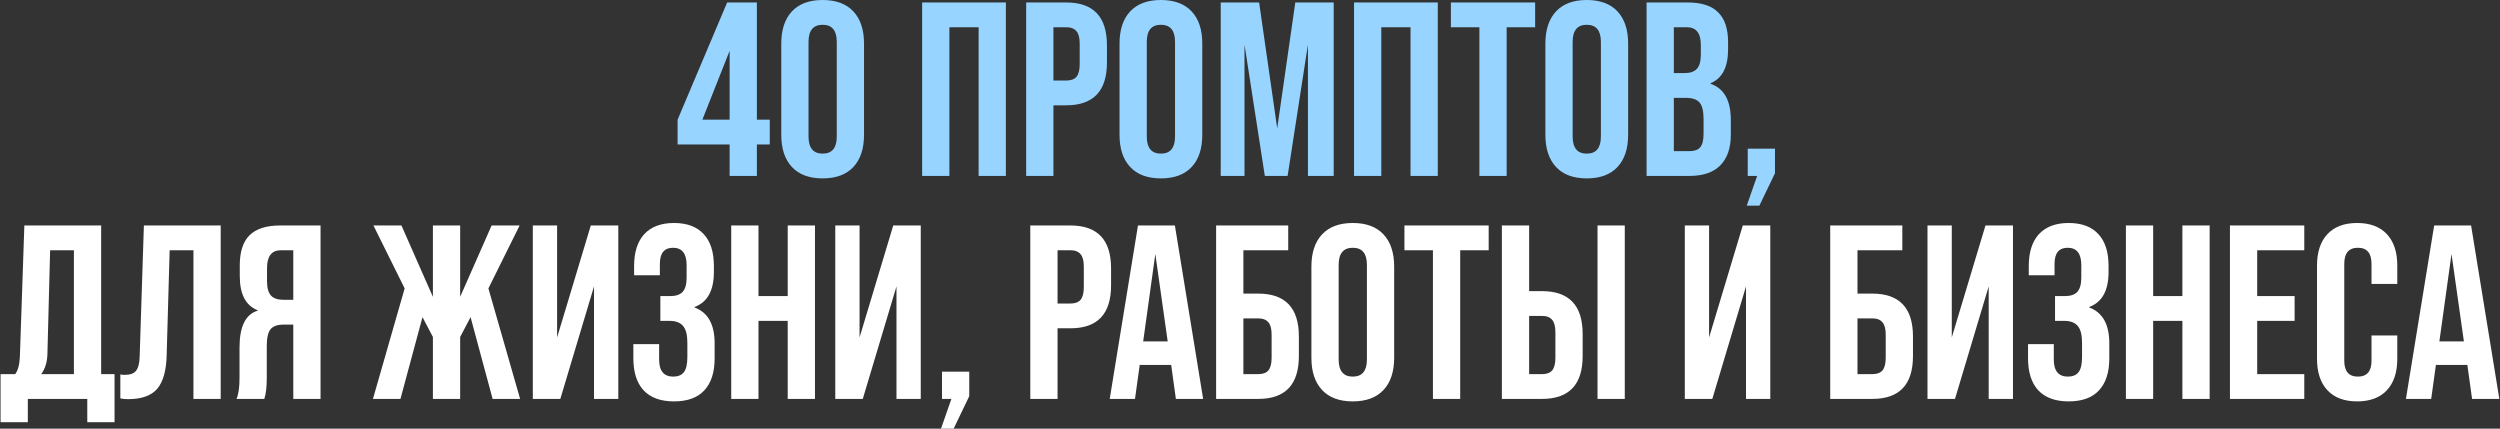 <?xml version="1.0" encoding="UTF-8"?> <svg xmlns="http://www.w3.org/2000/svg" width="1009" height="173" viewBox="0 0 1009 173" fill="none"><rect x="0" y="0" width="1009" height="173" fill="#333333" stroke="none"/><path d="M305.478 71H294.478V58.3H273.478V48.3L293.478 1H305.478V48.3H310.678V58.3H305.478V71ZM294.478 20.5L283.478 48.3H294.478V20.5ZM315.32 54.4V17.6C315.32 12 316.753 7.667 319.62 4.6C322.486 1.533 326.62 -3.8147e-06 332.02 -3.8147e-06C337.42 -3.8147e-06 341.553 1.533 344.42 4.6C347.286 7.667 348.72 12 348.72 17.6V54.4C348.72 60 347.286 64.333 344.42 67.4C341.553 70.467 337.42 72 332.02 72C326.62 72 322.486 70.467 319.62 67.4C316.753 64.333 315.32 60 315.32 54.4ZM337.72 55.1V16.9C337.72 12.3 335.82 10 332.02 10C328.22 10 326.32 12.3 326.32 16.9V55.1C326.32 59.7 328.22 62 332.02 62C335.82 62 337.72 59.7 337.72 55.1ZM383.174 71H372.174V1H405.974V71H394.974V11H383.174V71ZM425.166 71H414.166V1H430.366C441.3 1 446.766 6.767 446.766 18.3V25.2C446.766 36.733 441.3 42.5 430.366 42.5H425.166V71ZM425.166 11V32.5H430.366C432.233 32.5 433.6 32 434.466 31C435.333 29.933 435.766 28.233 435.766 25.9V17.6C435.766 15.267 435.333 13.6 434.466 12.6C433.6 11.533 432.233 11 430.366 11H425.166ZM451.843 54.4V17.6C451.843 12 453.276 7.667 456.143 4.6C459.01 1.533 463.143 -3.8147e-06 468.543 -3.8147e-06C473.943 -3.8147e-06 478.076 1.533 480.943 4.6C483.81 7.667 485.243 12 485.243 17.6V54.4C485.243 60 483.81 64.333 480.943 67.4C478.076 70.467 473.943 72 468.543 72C463.143 72 459.01 70.467 456.143 67.4C453.276 64.333 451.843 60 451.843 54.4ZM474.243 55.1V16.9C474.243 12.3 472.343 10 468.543 10C464.743 10 462.843 12.3 462.843 16.9V55.1C462.843 59.7 464.743 62 468.543 62C472.343 62 474.243 59.7 474.243 55.1ZM502.282 71H492.682V1H508.182L515.482 51.8L522.782 1H538.282V71H527.882V18L519.682 71H510.482L502.282 18V71ZM557.491 71H546.491V1H580.291V71H569.291V11H557.491V71ZM608.083 71H597.083V11H585.583V1H619.583V11H608.083V71ZM623.718 54.4V17.6C623.718 12 625.151 7.667 628.018 4.6C630.885 1.533 635.018 -3.8147e-06 640.418 -3.8147e-06C645.818 -3.8147e-06 649.951 1.533 652.818 4.6C655.685 7.667 657.118 12 657.118 17.6V54.4C657.118 60 655.685 64.333 652.818 67.4C649.951 70.467 645.818 72 640.418 72C635.018 72 630.885 70.467 628.018 67.4C625.151 64.333 623.718 60 623.718 54.4ZM646.118 55.1V16.9C646.118 12.3 644.218 10 640.418 10C636.618 10 634.718 12.3 634.718 16.9V55.1C634.718 59.7 636.618 62 640.418 62C644.218 62 646.118 59.7 646.118 55.1ZM681.857 71H664.557V1H681.157C686.757 1 690.857 2.333 693.457 5C696.124 7.6 697.457 11.633 697.457 17.1V19.9C697.457 27.1 695.09 31.667 690.357 33.6V33.8C695.824 35.667 698.557 40.533 698.557 48.4V54.4C698.557 59.8 697.124 63.933 694.257 66.8C691.457 69.6 687.324 71 681.857 71ZM675.557 11V29.5H679.857C682.124 29.5 683.79 28.933 684.857 27.8C685.924 26.6 686.457 24.7 686.457 22.1V18.2C686.457 13.4 684.59 11 680.857 11H675.557ZM675.557 39.5V61H681.857C683.857 61 685.29 60.5 686.157 59.5C687.09 58.433 687.557 56.633 687.557 54.1V48C687.557 44.867 687.024 42.667 685.957 41.4C684.89 40.133 683.057 39.5 680.457 39.5H675.557ZM710.087 83H704.987L709.187 71H705.387V60H716.387V69.9L710.087 83Z" fill="#97D4FF"></path><path d="M40.829 91V151H46.229V170.4H35.229V161H11.229V170.4H0.229V151H6.129C7.262 149.533 7.896 147.133 8.029 143.8L9.829 91H40.829ZM16.629 151H29.829V101H20.229L19.129 143.2C18.996 146.333 18.162 148.933 16.629 151ZM51.671 161.1C50.604 161.1 49.571 161 48.571 160.8V151.1C49.104 151.233 49.671 151.3 50.271 151.3C52.471 151.3 54.004 150.767 54.871 149.7C55.804 148.567 56.304 146.6 56.371 143.8L58.071 91H89.071V161H78.071V101H68.471L67.271 143.2C67.138 149.467 65.871 154.033 63.471 156.9C61.071 159.7 57.138 161.1 51.671 161.1ZM129.372 91V161H118.372V131H114.572C112.039 131 110.239 131.633 109.172 132.9C108.172 134.167 107.672 136.4 107.672 139.6V152.4C107.672 156.2 107.339 159.067 106.672 161H95.472C96.272 159.133 96.672 156.3 96.672 152.5V140.2C96.672 131.8 99.105 126.867 103.972 125.4V125.2C99.172 123.333 96.772 118.733 96.772 111.4V107.1C96.772 101.633 98.072 97.6 100.672 95C103.339 92.333 107.472 91 113.072 91H129.372ZM114.372 121H118.372V101H113.372C109.639 101 107.772 103.4 107.772 108.2V113.6C107.772 116.2 108.305 118.1 109.372 119.3C110.439 120.433 112.105 121 114.372 121ZM209.92 161H198.82L189.92 128L185.72 136V161H174.72V136L170.52 128L161.62 161H150.52L163.32 116.4L150.72 91H162.02L174.72 119.8V91H185.72V119.8L198.42 91H209.72L197.12 116.4L209.92 161ZM224.845 136.2L238.445 91H249.545V161H239.745V115.6L226.145 161H215.045V91H224.845V136.2ZM255.621 144.6V138.9H266.021V145.1C266.021 149.7 267.921 152 271.721 152C273.654 152 275.088 151.4 276.021 150.2C276.954 149 277.421 146.967 277.421 144.1V138.4C277.421 135.2 276.854 132.933 275.721 131.6C274.588 130.2 272.754 129.5 270.221 129.5H266.521V119.5H270.521C272.788 119.5 274.454 118.933 275.521 117.8C276.588 116.6 277.121 114.7 277.121 112.1V107C277.121 102.333 275.288 100 271.621 100C268.088 100 266.321 102.167 266.321 106.5V111.1H255.921V107.4C255.921 101.8 257.288 97.5 260.021 94.5C262.821 91.5 266.821 90 272.021 90C277.288 90 281.288 91.5 284.021 94.5C286.754 97.433 288.121 101.7 288.121 107.3V109.8C288.121 117.267 285.521 121.967 280.321 123.9V124.1C285.721 126.1 288.421 130.9 288.421 138.5V144.7C288.421 150.3 287.021 154.6 284.221 157.6C281.488 160.533 277.421 162 272.021 162C266.621 162 262.521 160.5 259.721 157.5C256.988 154.5 255.621 150.2 255.621 144.6ZM306.123 161H295.123V91H306.123V119.5H317.923V91H328.923V161H317.923V129.5H306.123V161ZM346.916 136.2L360.516 91H371.616V161H361.816V115.6L348.216 161H337.116V91H346.916V136.2ZM384.891 173H379.791L383.991 161H380.191V150H391.191V159.9L384.891 173ZM426.827 161H415.827V91H432.027C442.96 91 448.427 96.767 448.427 108.3V115.2C448.427 126.733 442.96 132.5 432.027 132.5H426.827V161ZM426.827 101V122.5H432.027C433.893 122.5 435.26 122 436.127 121C436.993 119.933 437.427 118.233 437.427 115.9V107.6C437.427 105.267 436.993 103.6 436.127 102.6C435.26 101.533 433.893 101 432.027 101H426.827ZM485.585 161H474.585L472.685 147.3H459.985L458.085 161H447.885L459.285 91H474.185L485.585 161ZM466.285 102.5L461.385 137.8H471.285L466.285 102.5ZM507.827 161H490.827V91H519.927V101H501.827V118.5H507.827C518.76 118.5 524.227 124.267 524.227 135.8V143.7C524.227 155.233 518.76 161 507.827 161ZM501.827 128.5V151H507.827C509.693 151 511.06 150.5 511.927 149.5C512.793 148.433 513.227 146.733 513.227 144.4V135.1C513.227 132.767 512.793 131.1 511.927 130.1C511.06 129.033 509.693 128.5 507.827 128.5H501.827ZM529.284 144.4V107.6C529.284 102 530.718 97.667 533.584 94.6C536.451 91.533 540.584 90 545.984 90C551.384 90 555.518 91.533 558.384 94.6C561.251 97.667 562.684 102 562.684 107.6V144.4C562.684 150 561.251 154.333 558.384 157.4C555.518 160.467 551.384 162 545.984 162C540.584 162 536.451 160.467 533.584 157.4C530.718 154.333 529.284 150 529.284 144.4ZM551.684 145.1V106.9C551.684 102.3 549.784 100 545.984 100C542.184 100 540.284 102.3 540.284 106.9V145.1C540.284 149.7 542.184 152 545.984 152C549.784 152 551.684 149.7 551.684 145.1ZM589.333 161H578.333V101H566.833V91H600.833V101H589.333V161ZM622.359 161H606.159V91H617.159V117.5H622.359C633.292 117.5 638.759 123.267 638.759 134.8V143.7C638.759 155.233 633.292 161 622.359 161ZM655.759 161H644.759V91H655.759V161ZM617.159 127.5V151H622.359C624.225 151 625.592 150.5 626.459 149.5C627.325 148.433 627.759 146.733 627.759 144.4V134.1C627.759 131.767 627.325 130.1 626.459 129.1C625.592 128.033 624.225 127.5 622.359 127.5H617.159ZM689.787 136.2L703.387 91H714.487V161H704.687V115.6L691.087 161H679.987V91H689.787V136.2ZM755.678 161H738.678V91H767.778V101H749.678V118.5H755.678C766.611 118.5 772.078 124.267 772.078 135.8V143.7C772.078 155.233 766.611 161 755.678 161ZM749.678 128.5V151H755.678C757.545 151 758.911 150.5 759.778 149.5C760.645 148.433 761.078 146.733 761.078 144.4V135.1C761.078 132.767 760.645 131.1 759.778 130.1C758.911 129.033 757.545 128.5 755.678 128.5H749.678ZM787.736 136.2L801.336 91H812.436V161H802.636V115.6L789.036 161H777.936V91H787.736V136.2ZM818.512 144.6V138.9H828.912V145.1C828.912 149.7 830.812 152 834.612 152C836.545 152 837.978 151.4 838.912 150.2C839.845 149 840.312 146.967 840.312 144.1V138.4C840.312 135.2 839.745 132.933 838.612 131.6C837.478 130.2 835.645 129.5 833.112 129.5H829.412V119.5H833.412C835.678 119.5 837.345 118.933 838.412 117.8C839.478 116.6 840.012 114.7 840.012 112.1V107C840.012 102.333 838.178 100 834.512 100C830.978 100 829.212 102.167 829.212 106.5V111.1H818.812V107.4C818.812 101.8 820.178 97.5 822.912 94.5C825.712 91.5 829.712 90 834.912 90C840.178 90 844.178 91.5 846.912 94.5C849.645 97.433 851.012 101.7 851.012 107.3V109.8C851.012 117.267 848.412 121.967 843.212 123.9V124.1C848.612 126.1 851.312 130.9 851.312 138.5V144.7C851.312 150.3 849.912 154.6 847.112 157.6C844.378 160.533 840.312 162 834.912 162C829.512 162 825.412 160.5 822.612 157.5C819.878 154.5 818.512 150.2 818.512 144.6ZM869.014 161H858.014V91H869.014V119.5H880.814V91H891.814V161H880.814V129.5H869.014V161ZM930.006 161H900.006V91H930.006V101H911.006V119.5H926.106V129.5H911.006V151H930.006V161ZM935.144 144.8V107.2C935.144 101.733 936.544 97.5 939.344 94.5C942.144 91.5 946.144 90 951.344 90C956.544 90 960.544 91.5 963.344 94.5C966.144 97.5 967.544 101.733 967.544 107.2V114.6H957.144V106.5C957.144 102.167 955.31 100 951.644 100C947.977 100 946.144 102.167 946.144 106.5V145.6C946.144 149.867 947.977 152 951.644 152C955.31 152 957.144 149.867 957.144 145.6V135.4H967.544V144.8C967.544 150.267 966.144 154.5 963.344 157.5C960.544 160.5 956.544 162 951.344 162C946.144 162 942.144 160.5 939.344 157.5C936.544 154.5 935.144 150.267 935.144 144.8ZM1008.73 161H997.73L995.83 147.3H983.13L981.23 161H971.03L982.43 91H997.33L1008.73 161ZM989.43 102.5L984.53 137.8H994.43L989.43 102.5Z" fill="white"></path></svg> 